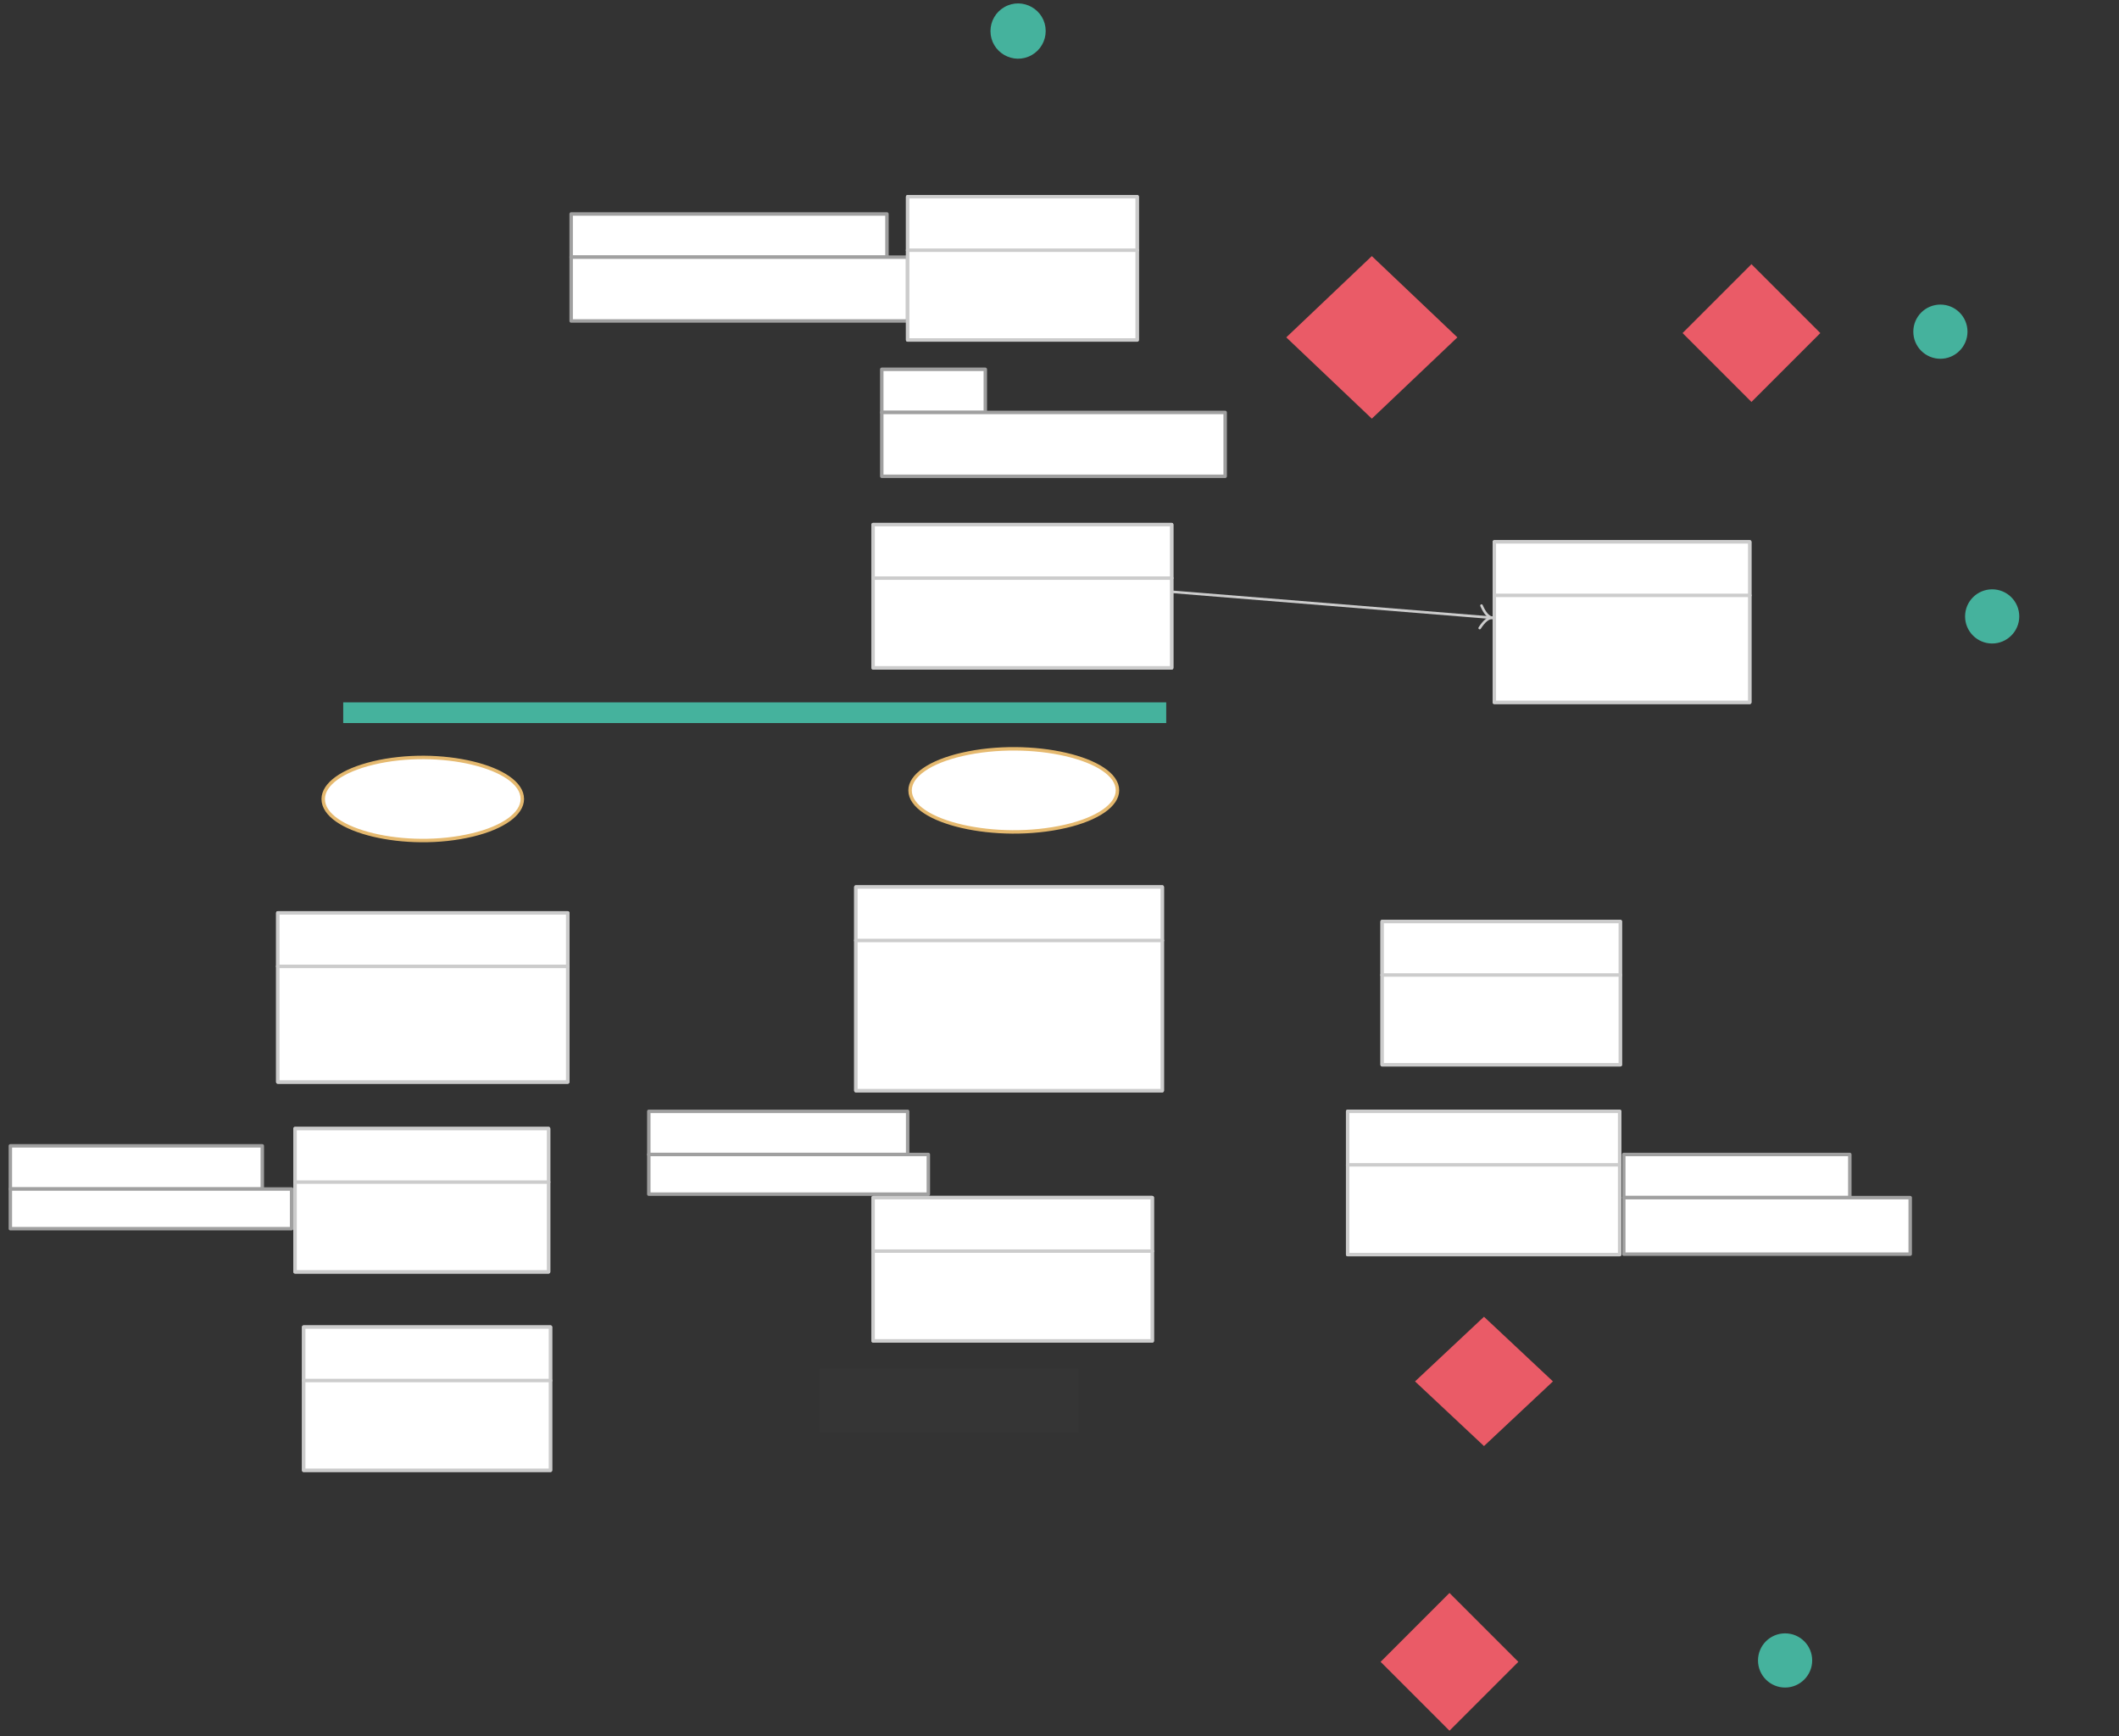 <svg xmlns="http://www.w3.org/2000/svg" xmlns:svg="http://www.w3.org/2000/svg" xmlns:xlink="http://www.w3.org/1999/xlink" version="1.0" viewBox="40 12 1228 1006"><rect x="40" y="12" width="1228" height="1006" fill="#333333" stroke="none"/><defs><style type="text/css">
        @font-face {
            font-family: 'lt_bold';
            src: url('undefined/assets/fonts/lato/lt-bold-webfont.woff2') format('woff2'),
                url('undefined/assets/fonts/lato/lt-bold-webfont.woff') format('woff');
            font-weight: normal;
            font-style: normal;
        }
        @font-face {
            font-family: 'lt_bold_italic';
            src: url('undefined/assets/fonts/lato/lt-bolditalic-webfont.woff2') format('woff2'),
                url('undefined/assets/fonts/lato/lt-bolditalic-webfont.woff') format('woff');
            font-weight: normal;
            font-style: normal;
        }
        @font-face {
            font-family: 'lt_italic';
            src: url('undefined/assets/fonts/lato/lt-italic-webfont.woff2') format('woff2'),
                url('undefined/assets/fonts/lato/lt-italic-webfont.woff') format('woff');
            font-weight: normal;
            font-style: normal;
        }
        @font-face {
            font-family: 'lt_regular';
            src: url('undefined/assets/fonts/lato/lt-regular-webfont.woff2') format('woff2'),
                url('undefined/assets/fonts/lato/lt-regular-webfont.woff') format('woff');
            font-weight: normal;
            font-style: normal;
        }
        @font-face {
            font-family: 'lt-hairline';
            src: url('undefined/assets/fonts/embed/lt-hairline-webfont.woff2') format('woff2'),
                url('undefined/assets/fonts/embed/lt-hairline-webfont.woff') format('woff');
            font-weight: normal;
            font-style: normal;
        }
        @font-face {
            font-family: 'lt-thinitalic';
            src: url('undefined/assets/fonts/embed/lt-thinitalic-webfont.woff2') format('woff2'),
                url('undefined/assets/fonts/embed/lt-thinitalic-webfont.woff') format('woff');
            font-weight: normal;
            font-style: normal;
        }
        @font-face {
            font-family: 'champagne';
            src: url('undefined/assets/fonts/embed/champagne-webfont.woff2') format('woff2'),
                url('undefined/assets/fonts/embed/champagne-webfont.woff') format('woff');
            font-weight: normal;
            font-style: normal;
        }
        @font-face {
            font-family: 'indie';
            src: url('undefined/assets/fonts/embed/indie-flower-webfont.woff2') format('woff2'),
                url('undefined/assets/fonts/embed/indie-flower-webfont.woff') format('woff');
            font-weight: normal;
            font-style: normal;
        }
        @font-face {
            font-family: 'bebas';
            src: url('undefined/assets/fonts/embed/bebasneue_regular-webfont.woff2') format('woff2'),
                url('undefined/assets/fonts/embed/bebasneue_regular-webfont.woff') format('woff');
            font-weight: normal;
            font-style: normal;
        }
        @font-face {
            font-family: 'bree';
            src: url('undefined/assets/fonts/embed/breeserif-regular-webfont.woff2') format('woff2'),
                url('undefined/assets/fonts/embed/breeserif-regular-webfont.woff') format('woff');
            font-weight: normal;
            font-style: normal;
        }
        @font-face {
            font-family: 'spartan';
            src: url('undefined/assets/fonts/embed/leaguespartan-bold-webfont.woff2') format('woff2'),
                url('undefined/assets/fonts/embed/leaguespartan-bold-webfont.woff') format('woff');
            font-weight: normal;
            font-style: normal;
        }
        @font-face {
            font-family: 'montserrat';
            src: url('undefined/assets/fonts/embed/montserrat-medium-webfont.woff2') format('woff2'),
                url('undefined/assets/fonts/embed/montserrat-medium-webfont.woff') format('woff');
            font-weight: normal;
            font-style: normal;
        }
        @font-face {
            font-family: 'open_sanscondensed';
            src: url('undefined/assets/fonts/embed/opensans-condlight-webfont.woff2') format('woff2'),
                url('undefined/assets/fonts/embed/opensans-condlight-webfont.woff') format('woff');
            font-weight: normal;
            font-style: normal;
        }
        @font-face {
            font-family: 'open_sansitalic';
            src: url('undefined/assets/fonts/embed/opensans-italic-webfont.woff2') format('woff2'),
                url('undefined/assets/fonts/embed/opensans-italic-webfont.woff') format('woff');
            font-weight: normal;
            font-style: normal;
        }
        @font-face {
            font-family: 'playfair';
            src: url('undefined/assets/fonts/embed/playfairdisplay-regular-webfont.woff2') format('woff2'),
                url('undefined/assets/fonts/embed/playfairdisplay-regular-webfont.woff') format('woff');
            font-weight: normal;
            font-style: normal;
        }
        @font-face {
            font-family: 'raleway';
            src: url('undefined/assets/fonts/embed/raleway-regular-webfont.woff2') format('woff2'),
                url('undefined/assets/fonts/embed/raleway-regular-webfont.woff') format('woff');
            font-weight: normal;
            font-style: normal;
        }
        @font-face {
            font-family: 'courier_prime';
            src: url('undefined/assets/fonts/embed/courier_prime-webfont.woff2') format('woff2'),
                url('undefined/assets/fonts/embed/courier_prime-webfont.woff') format('woff');
            font-weight: normal;
            font-style: normal;
        }
        p {
            margin: 0;
        }
        </style></defs><g id="48j8psrvei"><g transform="translate(615 15)"><path d="M 0,15 C 1.4141003182998758e-15,26.547 12.5,33.764 22.5,27.99 C 27.141,25.311 30,20.359 30,15 C 30,3.453 17.5,-3.764 7.5,2.01 C 2.859,4.689 6.562862416897854e-16,9.641 0,15" fill="rgb(69, 178, 157)" stroke="rgb(69, 178, 157)" stroke-width="2" vector-effect="non-scaling-stroke"/></g></g><g id="1webnlb34h"><g></g></g><g id="23z1r0n6e3"><g transform="translate(550 225)"><path d="M 1,1 L 61,1 L 61,26 L 1,26 Z" fill="rgb(255, 255, 255)" stroke="rgb(160, 160, 160)" stroke-width="2" stroke-linecap="round" stroke-linejoin="round"/><path d="M 1,26 L 200,26 L 200,62.999 L 1,62.999 Z" fill="rgb(255, 255, 255)" stroke="rgb(160, 160, 160)" stroke-width="2" stroke-linecap="round" stroke-linejoin="round"/></g></g><g id="2d89a4542j"><g transform="translate(370 135)"><path d="M 1,1 L 184,1 L 184,26 L 1,26 Z" fill="rgb(255, 255, 255)" stroke="rgb(160, 160, 160)" stroke-width="2" stroke-linecap="round" stroke-linejoin="round"/><path d="M 1,26 L 196.009,26 L 196.009,62.999 L 1,62.999 Z" fill="rgb(255, 255, 255)" stroke="rgb(160, 160, 160)" stroke-width="2" stroke-linecap="round" stroke-linejoin="round"/></g></g><g id="4h519v77fe"><g transform="translate(1180 355)"><path d="M 14.5,0 C 22.4,0 28.7,6.4 28.7,14.2 C 28.7,22 22.3,28.4 14.5,28.4 C 6.7,28.4 0.3,22.1 0.3,14.2 C 0.3,6.3 6.7,0 14.5,0 Z M 14.5,1.9 C 21.3,1.9 26.8,7.4 26.8,14.2 C 26.8,21 21.3,26.4 14.5,26.4 C 7.7,26.4 2.2,21 2.2,14.2 C 2.2,7.4 7.8,1.9 14.5,1.9 Z" fill="rgb(69, 178, 157)" stroke="rgb(69, 178, 157)" stroke-width="3"/><path d="M 7.4,14.2 C 7.4,19.666 13.317,23.082 18.05,20.349 C 20.247,19.08 21.6,16.737 21.6,14.2 C 21.6,8.734 15.683,5.318 10.95,8.051 C 8.753,9.32 7.4,11.663 7.4,14.2" fill="rgb(69, 178, 157)" stroke="rgb(69, 178, 157)" stroke-width="3" vector-effect="non-scaling-stroke"/></g></g><g id="1optw1etpd"><g transform="translate(1150 190)"><path d="M 14.5,0 C 22.4,0 28.7,6.4 28.7,14.2 C 28.7,22 22.3,28.4 14.5,28.4 C 6.7,28.4 0.3,22.1 0.3,14.2 C 0.3,6.3 6.7,0 14.5,0 Z M 14.5,1.9 C 21.3,1.9 26.8,7.4 26.8,14.2 C 26.8,21 21.3,26.4 14.5,26.4 C 7.7,26.4 2.2,21 2.2,14.2 C 2.2,7.4 7.8,1.9 14.5,1.9 Z" fill="rgb(69, 178, 157)" stroke="rgb(69, 178, 157)" stroke-width="3"/><path d="M 7.4,14.2 C 7.4,19.666 13.317,23.082 18.05,20.349 C 20.247,19.08 21.6,16.737 21.6,14.2 C 21.6,8.734 15.683,5.318 10.95,8.051 C 8.753,9.32 7.4,11.663 7.4,14.2" fill="rgb(69, 178, 157)" stroke="rgb(69, 178, 157)" stroke-width="3" vector-effect="non-scaling-stroke"/></g></g><g id="1y102sogek"><g><path d="M 720,355 L 905,370" fill="none" stroke="#cccccc" stroke-width="1.5" stroke-linecap="round" stroke-linejoin="round"/><path d="M 898.558,362.922 Q 901.515,369.717 905,370 M 897.502,375.948 Q 901.515,369.717 905,370 M 905,370 Z" fill="none" stroke="#cccccc" stroke-width="1.5" stroke-linecap="round" stroke-linejoin="round"/></g></g><g id="8sp6z196jj"><g transform="translate(415 655)"><path d="M 1,1 L 151,1 L 151,26 L 1,26 Z" fill="rgb(255, 255, 255)" stroke="rgb(160, 160, 160)" stroke-width="2" stroke-linecap="round" stroke-linejoin="round"/><path d="M 1,26 L 163,26 L 163,49 L 1,49 Z" fill="rgb(255, 255, 255)" stroke="rgb(160, 160, 160)" stroke-width="2" stroke-linecap="round" stroke-linejoin="round"/></g></g><g id="177alfpotb"><g transform="translate(45 675)"><path d="M 1,1 L 147,1 L 147,26 L 1,26 Z" fill="rgb(255, 255, 255)" stroke="rgb(160, 160, 160)" stroke-width="2" stroke-linecap="round" stroke-linejoin="round"/><path d="M 1,26 L 164.001,26 L 164.001,49 L 1,49 Z" fill="rgb(255, 255, 255)" stroke="rgb(160, 160, 160)" stroke-width="2" stroke-linecap="round" stroke-linejoin="round"/></g></g><g id="ssrfqhn7g1"><g transform="translate(980 680)"><path d="M 1,1 L 132,1 L 132,26 L 1,26 Z" fill="rgb(255, 255, 255)" stroke="rgb(160, 160, 160)" stroke-width="2" stroke-linecap="round" stroke-linejoin="round"/><path d="M 1,26 L 167,26 L 167,58.749 L 1,58.749 Z" fill="rgb(255, 255, 255)" stroke="rgb(160, 160, 160)" stroke-width="2" stroke-linecap="round" stroke-linejoin="round"/></g></g><g id="1k8clsy1md"><g transform="translate(1060 960)"><path d="M 14.5,0 C 22.4,0 28.7,6.4 28.7,14.2 C 28.7,22 22.3,28.4 14.5,28.4 C 6.7,28.4 0.3,22.1 0.3,14.2 C 0.3,6.3 6.7,0 14.5,0 Z M 14.5,1.9 C 21.3,1.9 26.8,7.4 26.8,14.2 C 26.8,21 21.3,26.4 14.5,26.4 C 7.7,26.4 2.2,21 2.2,14.2 C 2.2,7.4 7.8,1.9 14.5,1.9 Z" fill="rgb(69, 178, 157)" stroke="rgb(69, 178, 157)" stroke-width="3"/><path d="M 7.4,14.2 C 7.4,19.666 13.317,23.082 18.05,20.349 C 20.247,19.08 21.6,16.737 21.6,14.2 C 21.6,8.734 15.683,5.318 10.95,8.051 C 8.753,9.32 7.4,11.663 7.4,14.2" fill="rgb(69, 178, 157)" stroke="rgb(69, 178, 157)" stroke-width="3" vector-effect="non-scaling-stroke"/></g></g><g id="okkxd5fq3f"><g transform="translate(785 160)"><path d="M 50,1.781 L 98.125,47.5 L 50,93.219 L 1.875,47.5 Z" fill="rgb(234, 91, 103)" stroke="rgb(234, 91, 103)" stroke-width="2"/></g></g><g id="clz75xa9kp"><g transform="translate(565 125)"><path d="M 1,1 L 134,1 L 134,32 L 1,32 Z" fill="none" stroke="rgb(204, 204, 204)" stroke-width="2" stroke-linecap="round" stroke-linejoin="round"/><path d="M 1,32 L 134,32 L 134,84 L 1,84 Z" fill="none" stroke="rgb(204, 204, 204)" stroke-width="2" stroke-linecap="round" stroke-linejoin="round"/><path d="M 1,1 L 134,1 L 134,84 L 1,84 Z" fill="rgb(255, 255, 255)" stroke="rgb(204, 204, 204)" stroke-width="2" stroke-linecap="round" stroke-linejoin="round"/><path d="M 1,32 L 134,32" fill="none" stroke="rgb(204, 204, 204)" stroke-width="2" stroke-linecap="round" stroke-linejoin="round"/></g></g><g id="wns4m5y3iu"><g transform="translate(545 315)"><path d="M 1,1 L 173.997,1 L 173.997,32 L 1,32 Z" fill="none" stroke="rgb(204, 204, 204)" stroke-width="2" stroke-linecap="round" stroke-linejoin="round"/><path d="M 1,32 L 173.997,32 L 173.997,84 L 1,84 Z" fill="none" stroke="rgb(204, 204, 204)" stroke-width="2" stroke-linecap="round" stroke-linejoin="round"/><path d="M 1,1 L 173.997,1 L 173.997,84 L 1,84 Z" fill="rgb(255, 255, 255)" stroke="rgb(204, 204, 204)" stroke-width="2" stroke-linecap="round" stroke-linejoin="round"/><path d="M 1,32 L 173.997,32" fill="none" stroke="rgb(204, 204, 204)" stroke-width="2" stroke-linecap="round" stroke-linejoin="round"/></g></g><g id="1bgxs0zgfc"><g transform="translate(225 450)"><path d="M 2.308,25 C 2.308,43.505 50.385,55.07 88.846,45.818 C 106.696,41.524 117.692,33.588 117.692,25 C 117.692,6.495 69.615,-5.07 31.154,4.182 C 13.304,8.476 2.308,16.412 2.308,25" fill="rgb(255, 255, 255)" stroke="rgb(229, 185, 111)" stroke-width="2" vector-effect="non-scaling-stroke"/></g></g><g id="3hrxlox4xb"><g transform="translate(565 445)"><path d="M 2.404,25 C 2.404,43.505 52.484,55.07 92.548,45.818 C 111.142,41.524 122.596,33.588 122.596,25 C 122.596,6.495 72.516,-5.07 32.452,4.182 C 13.858,8.476 2.404,16.412 2.404,25" fill="rgb(255, 255, 255)" stroke="rgb(229, 185, 111)" stroke-width="2" vector-effect="non-scaling-stroke"/></g></g><g id="143s45yt45"><g transform="translate(200 540)"><path d="M 1,1 L 169,1 L 169,32 L 1,32 Z" fill="none" stroke="rgb(204, 204, 204)" stroke-width="2" stroke-linecap="round" stroke-linejoin="round"/><path d="M 1,32 L 169,32 L 169,98.999 L 1,98.999 Z" fill="none" stroke="rgb(204, 204, 204)" stroke-width="2" stroke-linecap="round" stroke-linejoin="round"/><path d="M 1,1 L 169,1 L 169,98.999 L 1,98.999 Z" fill="rgb(255, 255, 255)" stroke="rgb(204, 204, 204)" stroke-width="2" stroke-linecap="round" stroke-linejoin="round"/><path d="M 1,32 L 169,32" fill="none" stroke="rgb(204, 204, 204)" stroke-width="2" stroke-linecap="round" stroke-linejoin="round"/></g></g><g id="soeatkz53t"><g transform="translate(535 525)"><path d="M 1,1 L 178.55,1 L 178.55,32 L 1,32 Z" fill="none" stroke="rgb(204, 204, 204)" stroke-width="2" stroke-linecap="round" stroke-linejoin="round"/><path d="M 1,32 L 178.55,32 L 178.55,119 L 1,119 Z" fill="none" stroke="rgb(204, 204, 204)" stroke-width="2" stroke-linecap="round" stroke-linejoin="round"/><path d="M 1,1 L 178.55,1 L 178.55,119 L 1,119 Z" fill="rgb(255, 255, 255)" stroke="rgb(204, 204, 204)" stroke-width="2" stroke-linecap="round" stroke-linejoin="round"/><path d="M 1,32 L 178.55,32" fill="none" stroke="rgb(204, 204, 204)" stroke-width="2" stroke-linecap="round" stroke-linejoin="round"/></g></g><g id="2e68mlgt1c"><g transform="translate(210 665)"><path d="M 1,1 L 147.9,1 L 147.9,32 L 1,32 Z" fill="none" stroke="rgb(204, 204, 204)" stroke-width="2" stroke-linecap="round" stroke-linejoin="round"/><path d="M 1,32 L 147.9,32 L 147.9,84 L 1,84 Z" fill="none" stroke="rgb(204, 204, 204)" stroke-width="2" stroke-linecap="round" stroke-linejoin="round"/><path d="M 1,1 L 147.9,1 L 147.9,84 L 1,84 Z" fill="rgb(255, 255, 255)" stroke="rgb(204, 204, 204)" stroke-width="2" stroke-linecap="round" stroke-linejoin="round"/><path d="M 1,32 L 147.9,32" fill="none" stroke="rgb(204, 204, 204)" stroke-width="2" stroke-linecap="round" stroke-linejoin="round"/></g></g><g id="140lr559ns"><g transform="translate(215 780)"><path d="M 1,1 L 143.999,1 L 143.999,32 L 1,32 Z" fill="none" stroke="rgb(204, 204, 204)" stroke-width="2" stroke-linecap="round" stroke-linejoin="round"/><path d="M 1,32 L 143.999,32 L 143.999,84 L 1,84 Z" fill="none" stroke="rgb(204, 204, 204)" stroke-width="2" stroke-linecap="round" stroke-linejoin="round"/><path d="M 1,1 L 143.999,1 L 143.999,84 L 1,84 Z" fill="rgb(255, 255, 255)" stroke="rgb(204, 204, 204)" stroke-width="2" stroke-linecap="round" stroke-linejoin="round"/><path d="M 1,32 L 143.999,32" fill="none" stroke="rgb(204, 204, 204)" stroke-width="2" stroke-linecap="round" stroke-linejoin="round"/></g></g><g id="2ewbu7v07w"><g transform="translate(545 705)"><path d="M 1,1 L 162.75,1 L 162.75,32 L 1,32 Z" fill="none" stroke="rgb(204, 204, 204)" stroke-width="2" stroke-linecap="round" stroke-linejoin="round"/><path d="M 1,32 L 162.75,32 L 162.75,84 L 1,84 Z" fill="none" stroke="rgb(204, 204, 204)" stroke-width="2" stroke-linecap="round" stroke-linejoin="round"/><path d="M 1,1 L 162.75,1 L 162.75,84 L 1,84 Z" fill="rgb(255, 255, 255)" stroke="rgb(204, 204, 204)" stroke-width="2" stroke-linecap="round" stroke-linejoin="round"/><path d="M 1,32 L 162.75,32" fill="none" stroke="rgb(204, 204, 204)" stroke-width="2" stroke-linecap="round" stroke-linejoin="round"/></g></g><g id="bz4p325u63"><g transform="translate(840 545)"><path d="M 1,1 L 138.998,1 L 138.998,32 L 1,32 Z" fill="none" stroke="rgb(204, 204, 204)" stroke-width="2" stroke-linecap="round" stroke-linejoin="round"/><path d="M 1,32 L 138.998,32 L 138.998,84 L 1,84 Z" fill="none" stroke="rgb(204, 204, 204)" stroke-width="2" stroke-linecap="round" stroke-linejoin="round"/><path d="M 1,1 L 138.998,1 L 138.998,84 L 1,84 Z" fill="rgb(255, 255, 255)" stroke="rgb(204, 204, 204)" stroke-width="2" stroke-linecap="round" stroke-linejoin="round"/><path d="M 1,32 L 138.998,32" fill="none" stroke="rgb(204, 204, 204)" stroke-width="2" stroke-linecap="round" stroke-linejoin="round"/></g></g><g id="bei9yv5sno"><g transform="translate(820 655)"><path d="M 1,1 L 158.6,1 L 158.6,32 L 1,32 Z" fill="none" stroke="rgb(204, 204, 204)" stroke-width="2" stroke-linecap="round" stroke-linejoin="round"/><path d="M 1,32 L 158.6,32 L 158.6,84 L 1,84 Z" fill="none" stroke="rgb(204, 204, 204)" stroke-width="2" stroke-linecap="round" stroke-linejoin="round"/><path d="M 1,1 L 158.6,1 L 158.6,84 L 1,84 Z" fill="rgb(255, 255, 255)" stroke="rgb(204, 204, 204)" stroke-width="2" stroke-linecap="round" stroke-linejoin="round"/><path d="M 1,32 L 158.6,32" fill="none" stroke="rgb(204, 204, 204)" stroke-width="2" stroke-linecap="round" stroke-linejoin="round"/></g></g><g id="rn3zgomg0x"><g transform="translate(840 935)"><path d="M 40,1.5 L 78.5,40 L 40,78.5 L 1.5,40 Z" fill="rgb(234, 91, 103)" stroke="rgb(234, 91, 103)" stroke-width="2"/></g></g><g id="2af4mrvs97"><g transform="translate(905 325)"><path d="M 1,1 L 149,1 L 149,32 L 1,32 Z" fill="none" stroke="rgb(204, 204, 204)" stroke-width="2" stroke-linecap="round" stroke-linejoin="round"/><path d="M 1,32 L 149,32 L 149,94 L 1,94 Z" fill="none" stroke="rgb(204, 204, 204)" stroke-width="2" stroke-linecap="round" stroke-linejoin="round"/><path d="M 1,1 L 149,1 L 149,94 L 1,94 Z" fill="rgb(255, 255, 255)" stroke="rgb(204, 204, 204)" stroke-width="2" stroke-linecap="round" stroke-linejoin="round"/><path d="M 1,32 L 149,32" fill="none" stroke="rgb(204, 204, 204)" stroke-width="2" stroke-linecap="round" stroke-linejoin="round"/></g></g><g id="2jdjz3wu0i"><g transform="translate(239.9 420)"><path d="M 0,0 L 474.95,0 L 474.95,10 L 0,10 Z" fill="rgb(69, 178, 157)" stroke="rgb(69, 178, 157)" stroke-width="2" vector-effect="non-scaling-stroke"/></g></g><g id="w9oaufxkg0"><g transform="translate(1015 165)"><path d="M 40,1.5 L 78.5,40 L 40,78.5 L 1.5,40 Z" fill="rgb(234, 91, 103)" stroke="rgb(234, 91, 103)" stroke-width="2"/></g></g><g id="1wodn2s3be"><g transform="translate(515 805)"><rect x="0" y="0" width="150" height="37" fill="rgba(255,255,255,0.01)" stroke="rgba(255,255,255,0.01)" stroke-width="NaN" stroke-linecap="round" stroke-linejoin="round"/></g></g><g id="d4b9mg8vl2"><g transform="translate(860 775)"><path d="M 40,1.406 L 78.5,37.5 L 40,73.594 L 1.5,37.5 Z" fill="rgb(234, 91, 103)" stroke="rgb(234, 91, 103)" stroke-width="2"/></g></g></svg>